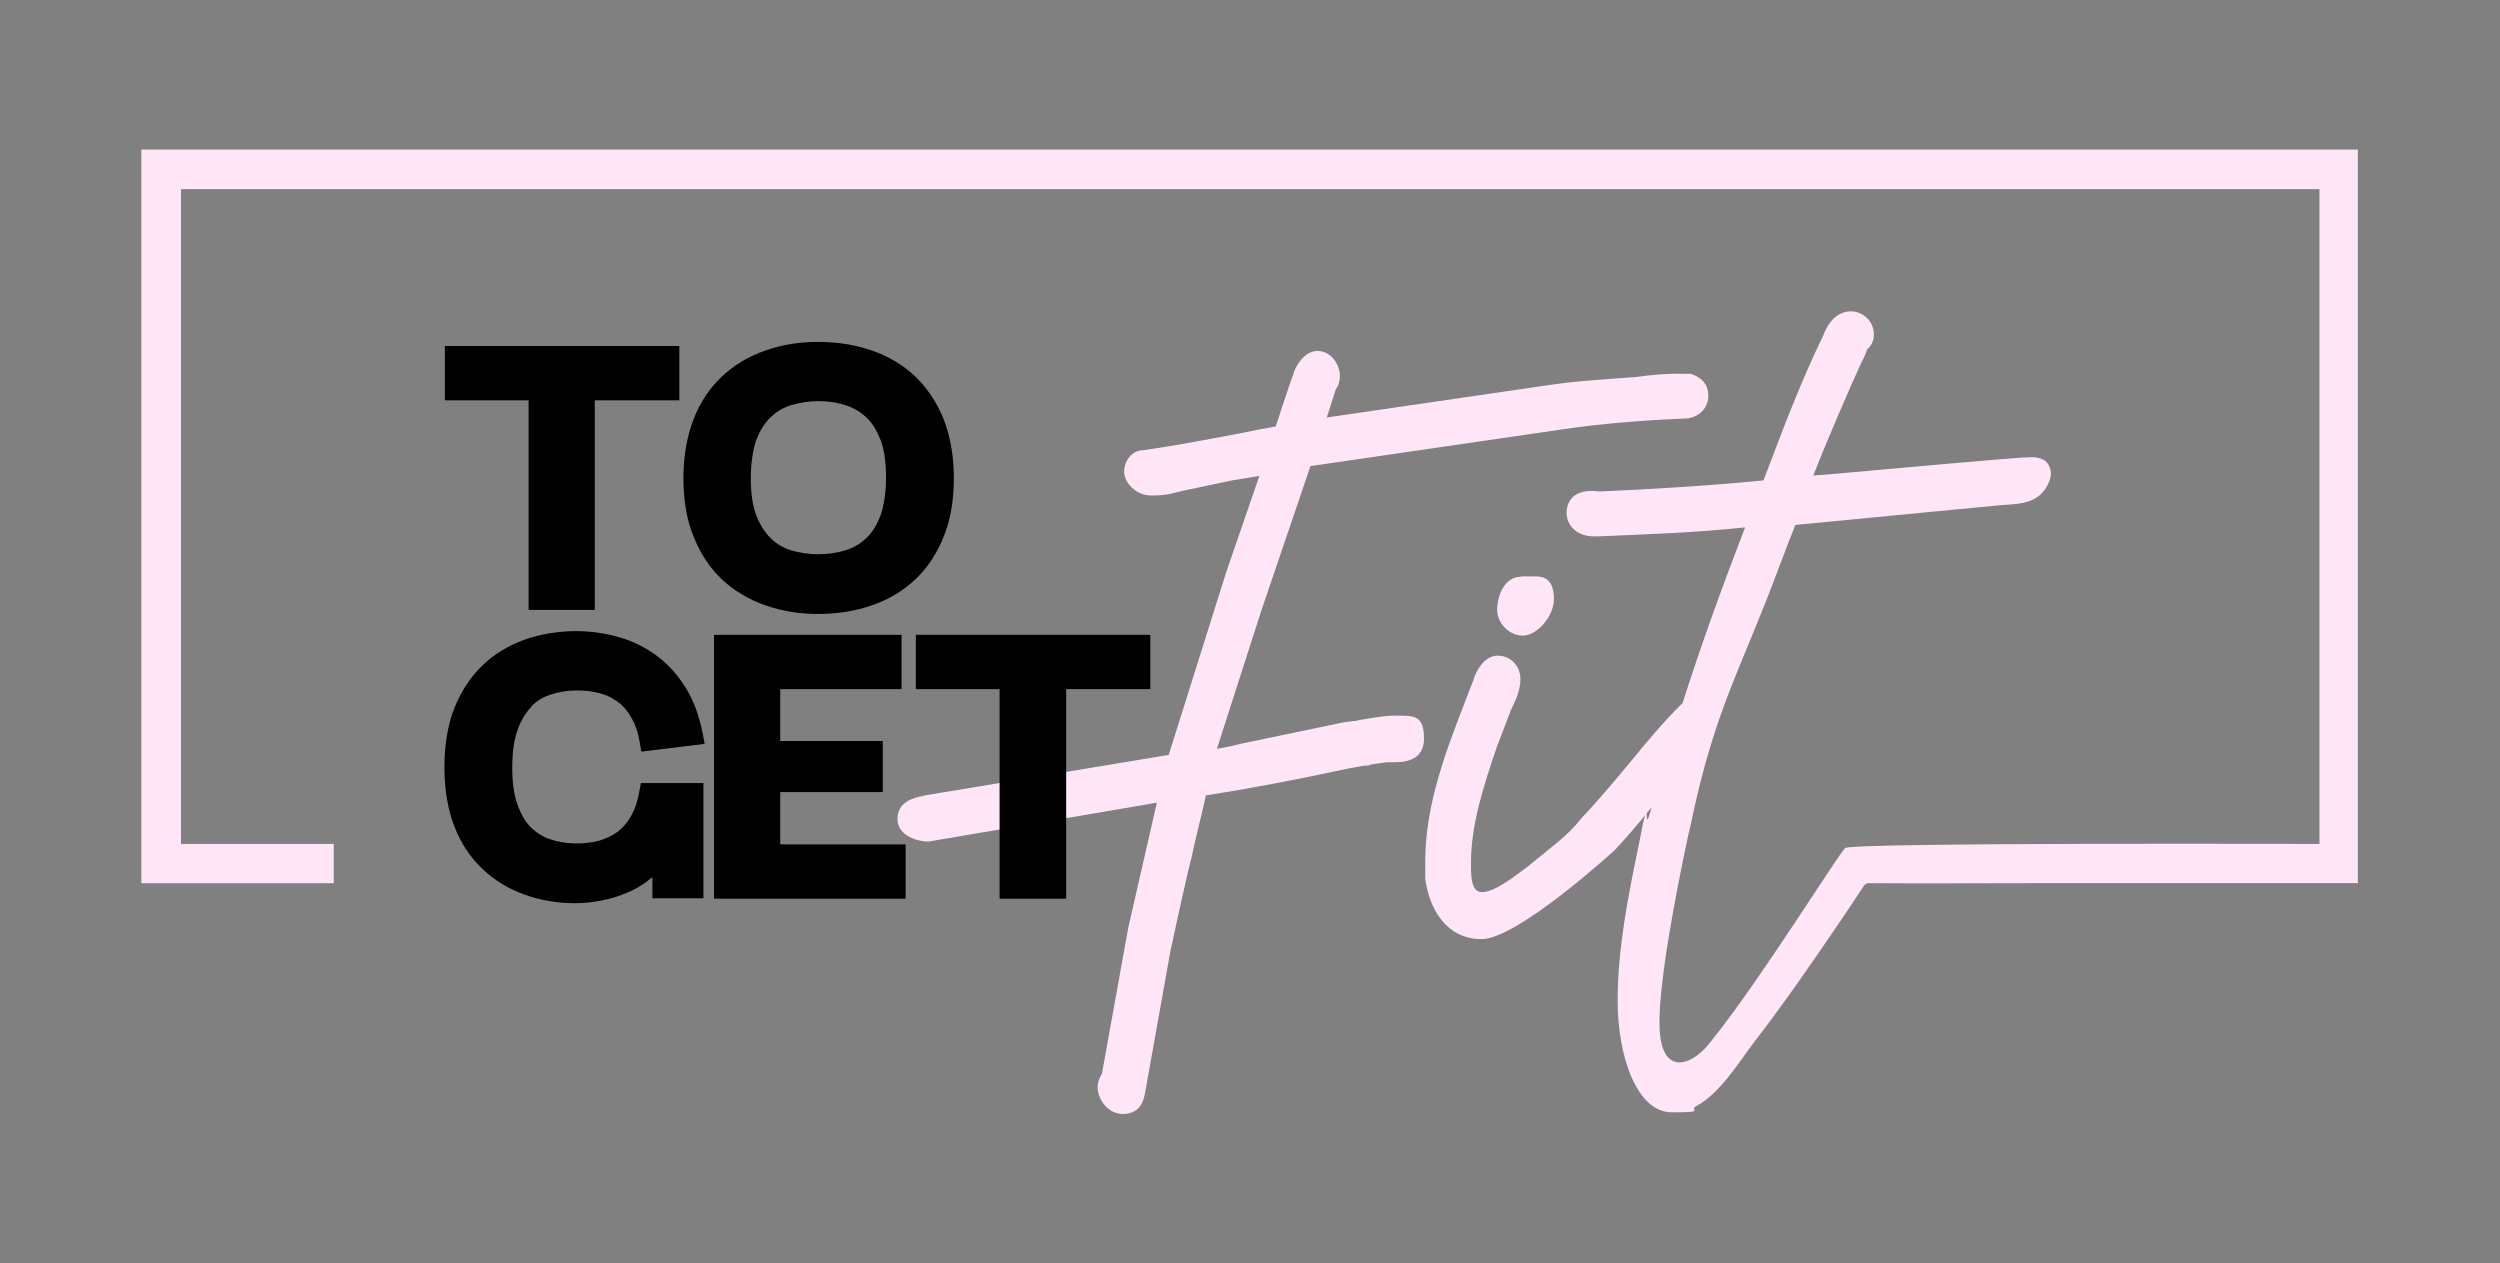 <?xml version="1.0" encoding="UTF-8"?>
<svg id="Layer_1" xmlns="http://www.w3.org/2000/svg" version="1.1" viewBox="0 0 612 309.2">
  <rect x="0" y="0" width="612" height="309.2" fill="#808080" stroke="none"/>
  <!-- Generator: Adobe Illustrator 29.2.0, SVG Export Plug-In . SVG Version: 2.1.0 Build 34)  -->
  <defs>
    <style>
      .st0 {
        fill: #ffe6f6;
      }
    </style>
  </defs>
  <g>
    <path class="st0" d="M341.8,175.2h-1.3c-1.6,0-8.2,1.1-8.8,1.3-.5,0-1.6.2-2.5.3-.5,0-.9.2-1.1.2l-24,5c-2,.5-4.1,1-6.2,1.3l10.9-33.9,12-35.3,61-8.9c11.1-1.7,22.5-2.4,31.5-2.8,2.9-.5,4.9-2.7,4.9-5.5s-1.6-4.5-4.3-5.4h-2.3c-3.8-.1-7.4.3-11.3.8l-5.4.4c-5.1.4-9.9.7-15.3,1.5l-54.8,8,2.2-6.9c.7-.9,1-2.1,1-3.3,0-2.9-2.3-6.1-5.5-6.1s-5.5,3.9-5.9,5.7c-1.2,3.3-3.4,10-4.3,12.8-2.8.5-5.6,1-8.3,1.6-8,1.5-16.2,3.1-24,4.2-3,0-4.8,2.7-4.8,5.3s2.8,5.8,6.6,5.8,5-.5,7.5-1.1l12.3-2.6,6.7-1.1-8.1,23.5-14.1,44.8-59.6,9.9-.8.2c-1.9.4-6,1.3-6,5.6s5.4,5.6,7.7,5.5l55.8-9.5-7,30.6-6.4,35.5c0,.2-.1.4-.3.7-.3.6-.8,1.5-.8,2.8,0,3.1,2.6,6.6,6.1,6.6s5-2.1,5.5-5.1l6.1-34.1c0-.3.3-1.4.6-2.8.6-3,4.1-18.9,4.7-20.8.3-1.6,1.5-6.7,2.5-10.8.4-1.7.8-3.3,1-4.4,10.5-1.6,22-3.8,35-6.6h0c.3,0,.7-.1,1.1-.2,1.1-.2,2.7-.5,3.3-.5h.3c0,.1.5-.2.5-.2.4-.1,1.2-.2,1.9-.3,1-.1,1.9-.3,2.1-.3.4,0,.8,0,1.2,0s.2,0,.3,0c2.3,0,7.7,0,7.7-5.8s-2.6-5.6-6.6-5.6Z"/>
    <path class="st0" d="M372.3,141.2c-4.2,0-5.8,5-5.8,8.1s2.8,6.3,6.3,6.3,7.6-4.8,7.6-8.9-1.6-5.6-4.5-5.6h-3.6Z"/>
    <path class="st0" d="M577.4,36.6s-542.8,0-542.8,0c0,0,0,179.6,0,179.6,0,0,47.1,0,47.1,0,0,0,0-9.6,0-9.6,0,0-37.4,0-37.4,0,0,0,0-160.3,0-160.3,0,0,523.5,0,523.5,0,0,0,0,160.3,0,160.3,0,0-114.5-.4-116.1,1-1.6,1.4-20.6,32-32.2,46.5-.9,1.2-1.9,2.4-3,3.4-3.8,3.5-9.5,4.8-10.2-5.1-.7-9.9,4.1-34.5,6.9-47.6l.7-3c6-28.8,12.3-37.7,22-64,.5-1.2,1.2-3.1,1.9-5,.6-1.4,1.3-3.3,1.7-4.3,6.6-.6,13.1-1.3,19.7-1.9,10.1-1,20.1-1.9,30.2-2.9,4.8-.4,9.8-.1,12.2-5.7.4-1,.6-2.1.3-3.1-.6-2.5-2.6-2.9-4.5-3-3.6,0-40.2,3.4-49.4,4.2-1.4.1-2.8.2-4.1.3,2.6-6.8,9.7-23.3,11.7-27.5.8-1.5,1.2-2.5,1.4-3.1v-.2c.9-.8,1.9-2,1.7-4.2-.2-2.9-2.7-5.1-5.5-5.2-4.6,0-6.4,4.7-6.9,6-5.1,10.5-9.1,20.9-13.3,32,0,0-1.3,3.4-1.3,3.4-13.4,1.3-27.7,2.2-40.1,2.7-2.1-.2-4.7-.3-6.5,1.3-.7.7-1.6,1.9-1.6,3.9,0,3.4,2.8,5.8,6.6,5.8h1.1c11.8-.5,23.9-.9,36-2.2-5.9,15.3-11,29.5-15.3,43-4.8,4.7-9,9.8-13.1,14.8-3.6,4.3-7.3,8.8-11.4,13.1-1.9,2.4-4.1,4.6-6.6,6.6l-6.9,5.6-.8.6c-2.8,2.1-7.4,5.6-10.3,5.6s-2.7-4.6-2.7-7.3c0-9.4,3.2-19,6.3-28.2l3.1-8.1c.2-.7.6-1.4.9-2.1.9-1.9,1.8-4.1,1.8-6.4,0-3.3-2.4-5.8-5.6-5.8s-5.2,3.7-5.8,5.6c-.1.4-.2.8-.4,1.1l-1.8,4.7c-4.8,12.4-9.7,25.3-9.7,39v4.2c.9,7.1,5,14.8,13.8,14.8s32.5-21.7,32.7-21.9c2.6-2.8,5-5.6,7.3-8.4-.1.4-.3,1.1-.5,2l-1,5.1c-2.6,12.5-5.2,25.4-5.2,38.4s4.5,27.2,13.3,27.2,3.8-.5,6.1-1.6c5.8-3.2,10.2-10.6,14.1-15.7,7.3-9.5,14.1-19.3,20.8-29.2,2-2.9,3.9-5.8,5.8-8.7.2-.3.4-.6.7-.7.3-.2.7-.2,1-.2,12.8.1,25.7,0,38.5,0h79.1c.6,0,1.2,0,1.8,0,0,0,0-179.6,0-179.6ZM403.1,199.1c.4-.5.8-1,1.2-1.4-1.3,4.8-1.1,2.4-1.2,1.4Z"/>
  </g>
  <g>
    <polygon points="129.4 149.3 145.6 149.3 145.6 98 166.3 98 166.3 84.7 108.9 84.7 108.9 98 129.4 98 129.4 149.3"/>
    <path d="M233.5,117c0-5.4-.9-10.3-2.5-14.4-1.7-4.2-4.1-7.7-7-10.5-3-2.8-6.5-4.9-10.6-6.3-4-1.4-8.4-2.1-13.1-2.1s-9,.7-12.9,2.1c-4.1,1.4-7.6,3.5-10.6,6.3-3,2.8-5.4,6.3-7,10.5-1.6,4.1-2.5,9-2.5,14.4s.8,10.3,2.5,14.4c1.7,4.2,4,7.7,7,10.5,3,2.8,6.6,4.9,10.6,6.3,4,1.4,8.3,2.1,12.9,2.1s9.1-.7,13.1-2.1c4.1-1.4,7.6-3.5,10.6-6.3,3-2.8,5.3-6.3,7-10.5,1.7-4.1,2.5-9,2.5-14.4ZM216.9,117c0,3.6-.5,6.6-1.3,9.1-.9,2.3-2,4.2-3.5,5.6-1.5,1.4-3.1,2.4-5.1,3-4.1,1.3-9.2,1.3-13.4,0-1.9-.6-3.6-1.6-5-3-1.4-1.4-2.6-3.3-3.5-5.6-.9-2.4-1.3-5.5-1.3-9.1s.5-6.8,1.3-9.2c.9-2.3,2-4.2,3.5-5.6,1.4-1.4,3.1-2.4,5-3,2.1-.6,4.3-1,6.7-1s4.6.3,6.7,1c1.9.6,3.6,1.6,5.1,3,1.5,1.4,2.6,3.3,3.5,5.6.9,2.4,1.3,5.5,1.3,9.2Z"/>
    <path d="M130.1,172.9c1.4-1.4,2.9-2.3,4.8-2.9,3.6-1.2,8.1-1.3,11.9-.3,1.6.4,3.1,1.1,4.4,2.1,1.3.9,2.4,2.2,3.3,3.8,1,1.6,1.7,3.7,2.1,6.1l.4,2.3,15.5-1.9-.5-2.6c-.8-4.1-2.1-7.8-4-10.9-1.9-3.1-4.2-5.8-7-7.9-2.8-2.1-5.9-3.7-9.4-4.7-3.4-1-7-1.5-10.8-1.5s-8.6.7-12.4,2.1c-3.9,1.4-7.4,3.5-10.3,6.3-2.9,2.8-5.2,6.3-6.9,10.5-1.6,4.1-2.4,9-2.4,14.4s.8,10.3,2.4,14.4c1.6,4.2,3.9,7.7,6.9,10.5,2.9,2.8,6.4,4.9,10.3,6.3,3.9,1.4,8,2.1,12.4,2.1s9.4-1,13.5-2.9c2-.9,3.8-2.1,5.4-3.5v5.2h12.5v-28.2h-15.3l-.4,2.1c-.4,2.4-1.1,4.4-2.1,6.1-.9,1.6-2,2.8-3.3,3.8-1.3.9-2.8,1.6-4.4,2.1-3.7,1-8.3.9-11.9-.3-1.9-.6-3.4-1.6-4.8-2.9-1.4-1.4-2.5-3.3-3.3-5.6-.9-2.4-1.3-5.5-1.3-9.1s.4-6.8,1.3-9.2c.8-2.3,2-4.2,3.3-5.6Z"/>
    <polygon points="191 193.9 216.1 193.9 216.1 181.4 191 181.4 191 168.7 220.7 168.7 220.7 155.4 174.8 155.4 174.8 220 221.7 220 221.7 206.7 191 206.7 191 193.9"/>
    <polygon points="224.2 155.4 224.2 168.7 244.7 168.7 244.7 220 261 220 261 168.7 281.6 168.7 281.6 155.4 224.2 155.4"/>
  </g>
</svg>